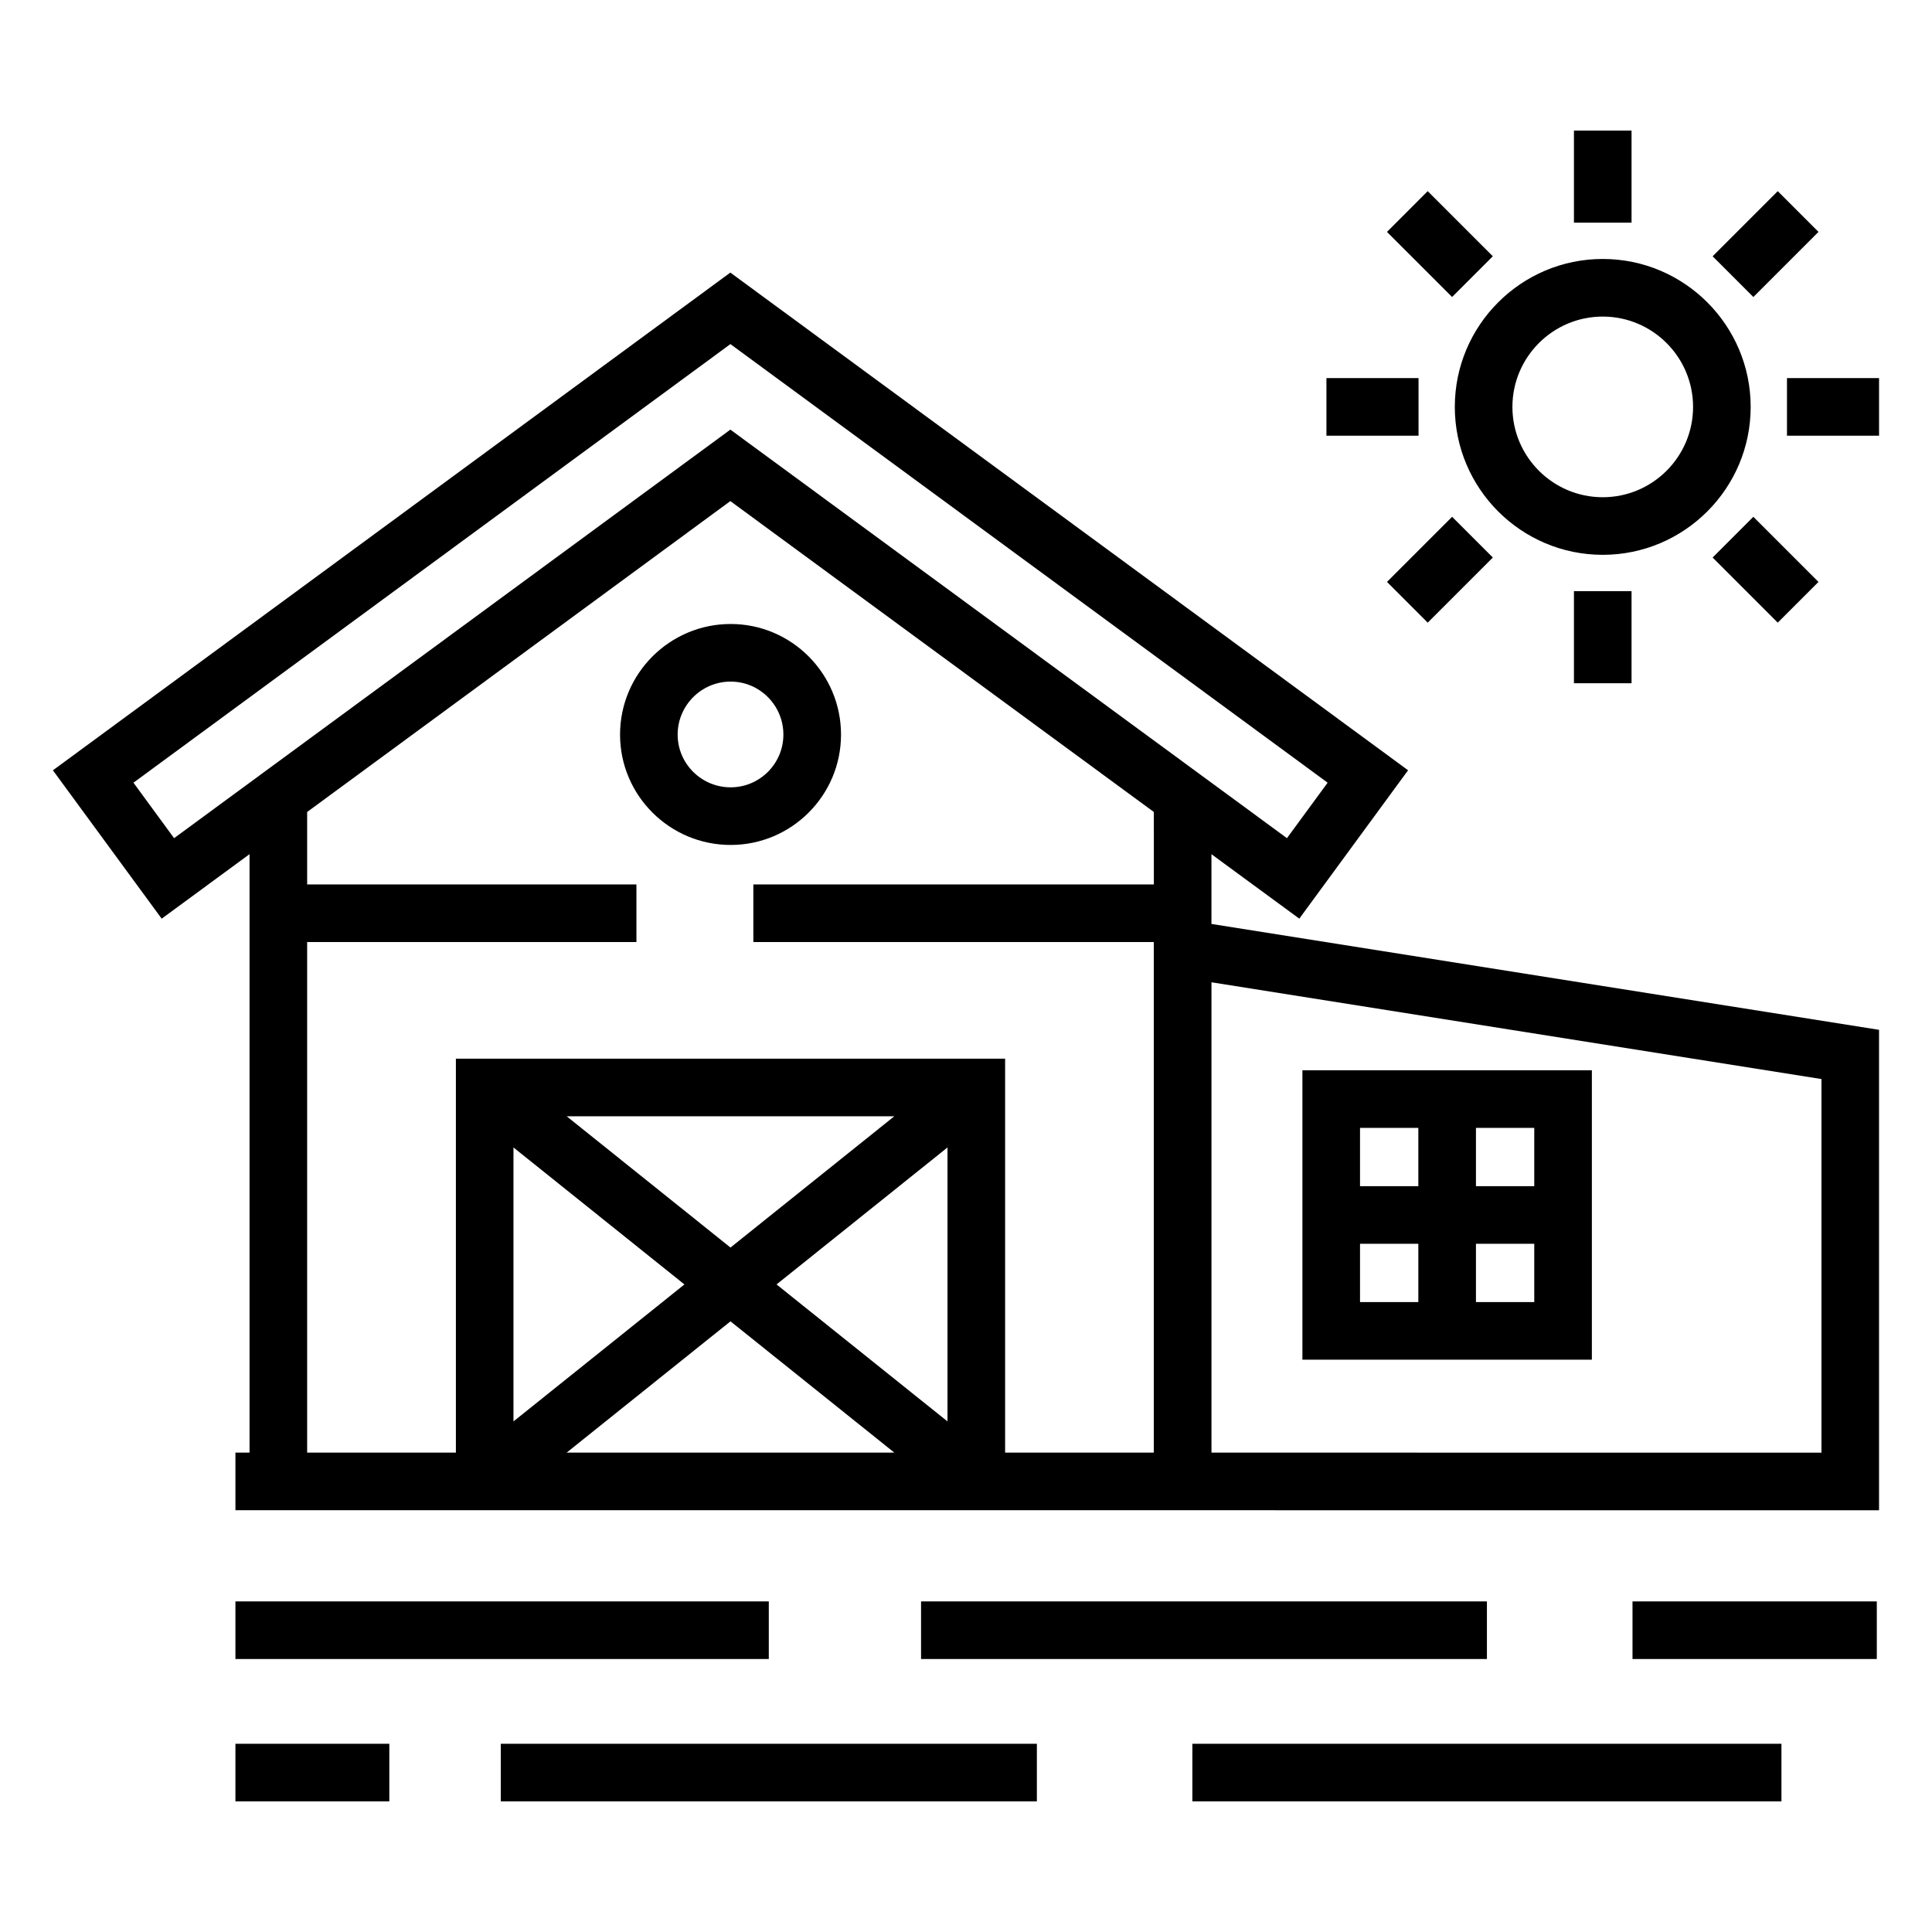 <?xml version="1.0" encoding="UTF-8"?>
<!-- Uploaded to: ICON Repo, www.iconrepo.com, Generator: ICON Repo Mixer Tools -->
<svg fill="#000000" width="800px" height="800px" version="1.1" viewBox="144 144 512 512" xmlns="http://www.w3.org/2000/svg">
 <g>
  <path d="m206.39 606.12h40.785v15.266h-40.785z"/>
  <path d="m276.71 606.12h142.07v15.266h-142.07z"/>
  <path d="m459.99 606.12h156.11v15.266h-156.11z"/>
  <path d="m206.39 568.39h141.35v15.266h-141.35z"/>
  <path d="m388.09 568.39h149.96v15.266h-149.96z"/>
  <path d="m576.63 568.39h64.742v15.266h-64.742z"/>
  <path d="m158.02 348.14 28.828 39.32 23.281-17.098v158.59l-3.738-0.004v15.266h3.734c149.61 0 431.04 0.02 431.84 0.02v-127.32l-176.92-28.059v-18.488l23.281 17.086 28.828-39.324-179.61-131.89zm167.36 136.25-45.305 36.301v-72.602zm-31.203-44.562h86.82l-43.41 34.785zm0 89.125 43.41-34.785 43.41 34.785h-86.82zm100.92-8.262-45.305-36.301 45.305-36.301zm54.688-142.3h-106.14v15.266h106.12v135.3h-39.398v-104.39h-145.55v104.39h-39.418v-135.3h87.262v-15.266h-87.262v-19.207l112.15-82.387 112.23 82.387zm176.92 51.57v99.016c-118.42-0.012-151.54-0.02-159.46-0.02h-2.191v-124.64zm-141.65-63.836-147.5-108.27-147.42 108.27-10.77-14.703 158.2-116.23 158.27 116.23z"/>
  <path d="m565.86 427.63h-76.707v76.699h76.707zm-45.988 61.434h-15.453v-15.449h15.453zm0-30.715h-15.453v-15.449h15.453zm30.723 30.715h-15.453v-15.449h15.453zm0-30.715h-15.453v-15.449h15.453z"/>
  <path d="m308.32 338.68c0 16.125 13.148 29.242 29.312 29.242 16.125 0 29.246-13.117 29.246-29.242 0-16.164-13.121-29.316-29.246-29.316-16.164 0-29.312 13.152-29.312 29.316zm29.309-14.051c7.707 0 13.977 6.305 13.977 14.047 0 7.703-6.269 13.973-13.977 13.973-7.746 0-14.043-6.269-14.043-13.973 0-7.742 6.301-14.047 14.043-14.047z"/>
  <path d="m529.54 251.83c0 21.617 17.586 39.203 39.203 39.203 21.617 0 39.203-17.586 39.203-39.203 0-21.617-17.586-39.203-39.203-39.203-21.617 0-39.203 17.586-39.203 39.203zm39.203-23.934c13.203 0 23.938 10.738 23.938 23.938 0 13.199-10.734 23.938-23.938 23.938s-23.938-10.738-23.938-23.938c0.004-13.199 10.738-23.938 23.938-23.938z"/>
  <path d="m561.11 178.6h15.266v24.406h-15.266z"/>
  <path d="m561.11 300.66h15.266v24.406h-15.266z"/>
  <path d="m528.82 222.71-17.258-17.254 10.793-10.797 17.258 17.254z"/>
  <path d="m615.12 309.01-17.258-17.258 10.793-10.793 17.258 17.258z"/>
  <path d="m495.52 244.2h24.406v15.266h-24.406z"/>
  <path d="m617.57 244.2h24.398v15.266h-24.398z"/>
  <path d="m522.36 309.01-10.793-10.793 17.258-17.258 10.793 10.793z"/>
  <path d="m608.66 222.71-10.793-10.793 17.258-17.258 10.793 10.793z"/>
 </g>
</svg>